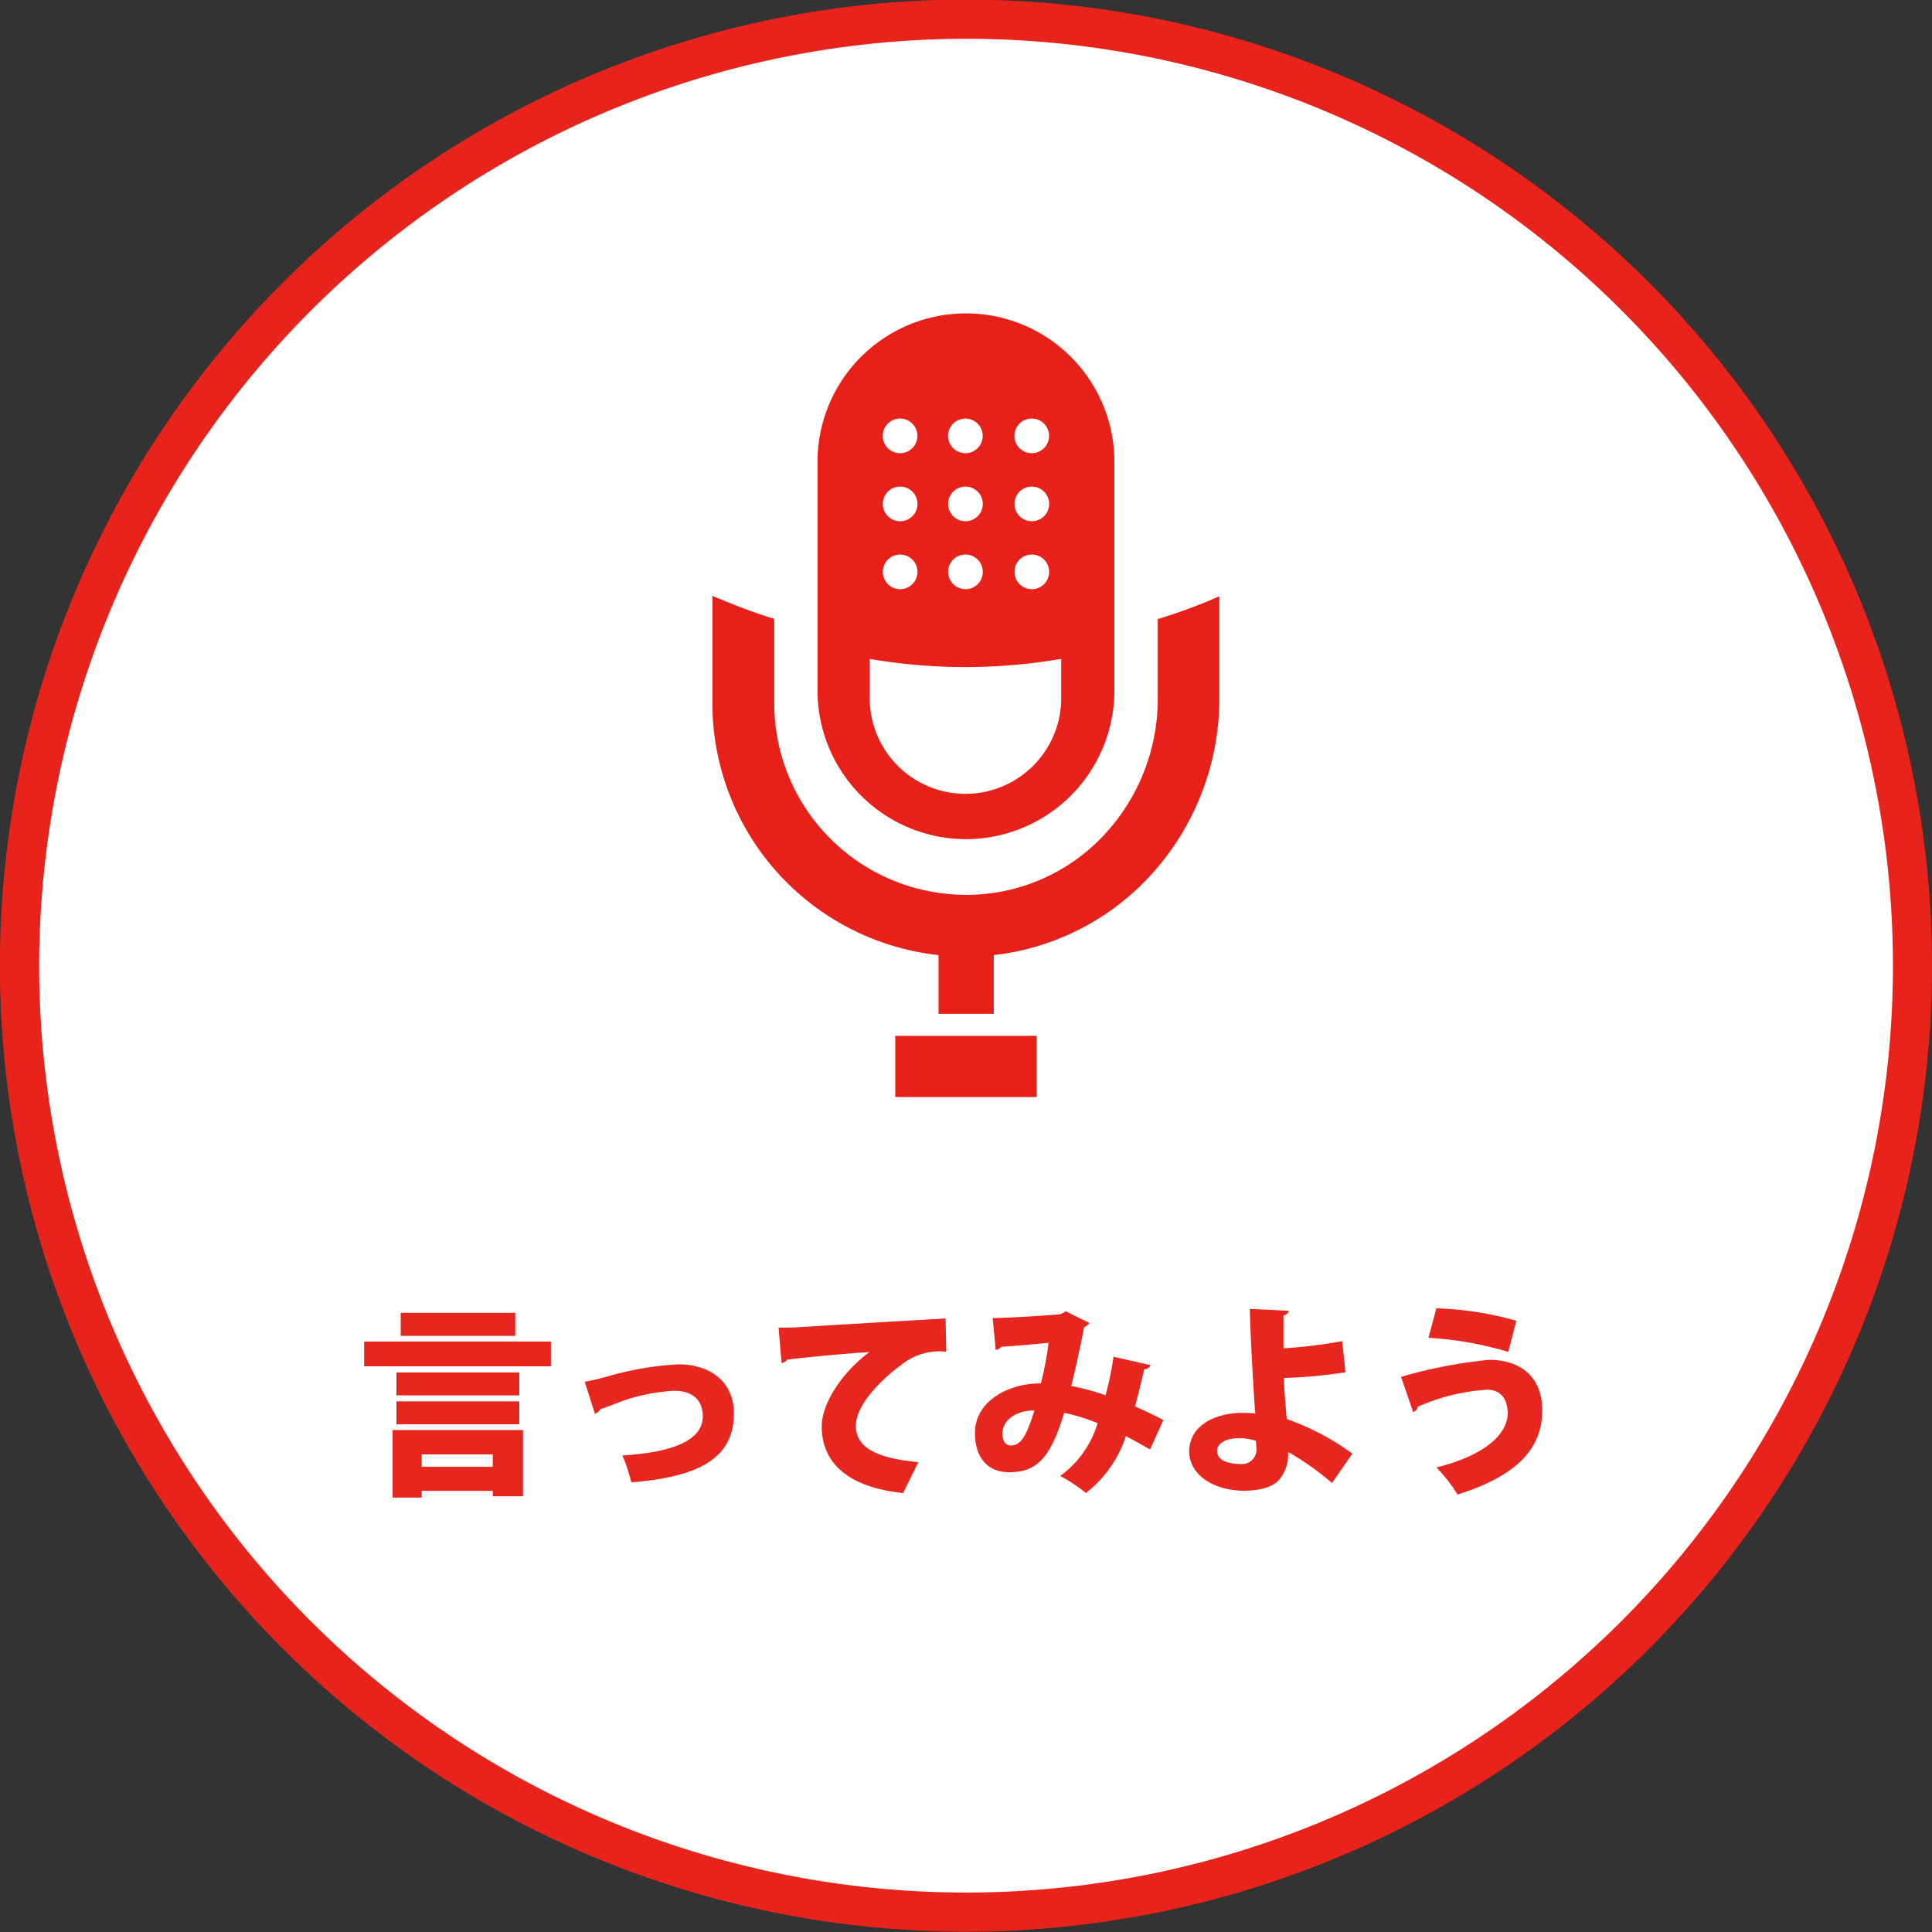 <svg id="レイヤー_1" data-name="レイヤー 1" xmlns="http://www.w3.org/2000/svg" viewBox="0 0 197.33 197.33"><rect x="0" y="0" width="197.33" height="197.33" fill="#333333" stroke="none"/><defs><style>.cls-1{fill:#fff;}.cls-2{fill:#e7231b;}.cls-3{fill:#e7211a;}.cls-4{fill:#e7261f;}</style></defs><title>0_2</title><circle class="cls-1" cx="98.67" cy="98.67" r="96.67"/><path class="cls-2" d="M100.33,6A94.67,94.67,0,1,1,5.67,100.71,94.78,94.78,0,0,1,100.33,6m0-4A98.67,98.67,0,1,0,199,100.71,98.67,98.67,0,0,0,100.33,2Z" transform="translate(-1.67 -2.04)"/><path class="cls-3" d="M100.33,87.75a15.18,15.18,0,0,0,15.16-15.16V49.21a15.16,15.16,0,0,0-30.32,0V72.59A15.18,15.18,0,0,0,100.33,87.75ZM93.6,48.33a1.77,1.77,0,1,1,1.77-1.77A1.76,1.76,0,0,1,93.6,48.33Zm0,3.41a1.77,1.77,0,1,1-1.76,1.76A1.76,1.76,0,0,1,93.6,51.74Zm0,6.94a1.77,1.77,0,1,1-1.76,1.77A1.77,1.77,0,0,1,93.6,58.68Zm13.46-10.35a1.77,1.77,0,1,1,1.76-1.77A1.77,1.77,0,0,1,107.06,48.33Zm0,3.41a1.77,1.77,0,1,1-1.77,1.76A1.76,1.76,0,0,1,107.06,51.74Zm0,6.94a1.77,1.77,0,1,1-1.77,1.77A1.76,1.76,0,0,1,107.06,58.68Zm3,10.66v4a9.78,9.78,0,0,1-19.56,0v-4a57.46,57.46,0,0,0,9.78.83,58,58,0,0,0,9.27-.75Zm-9.78-17.6a1.77,1.77,0,1,1-1.77,1.76A1.76,1.76,0,0,1,100.33,51.74Zm0,6.94a1.77,1.77,0,1,1-1.77,1.77A1.76,1.76,0,0,1,100.33,58.68Zm0-10.35a1.77,1.77,0,1,1,1.76-1.77A1.77,1.77,0,0,1,100.33,48.33Z" transform="translate(-1.67 -2.04)"/><path class="cls-3" d="M126.26,62.92h0v0a55.79,55.79,0,0,1-6.34,2.35v8.17a20.34,20.34,0,0,1-6.24,14.65,19.21,19.21,0,0,1-14.33,5.32A19.57,19.57,0,0,1,80.75,73.83V65.25c-1.86-.57-3.62-1.23-5.32-1.94-.33-.14-.68-.26-1-.41h0V73.83a25.9,25.9,0,0,0,23.1,25.76v6h5.64v-6A25.63,25.63,0,0,0,118,92.66a26.7,26.7,0,0,0,8.21-19.24V62.92Z" transform="translate(-1.67 -2.04)"/><rect class="cls-3" x="91.44" y="105.8" width="14.45" height="6.25"/><path class="cls-4" d="M38.86,139.06H57.94v2.53H38.86ZM41.77,155V148.1H55.09v6.77H52v-.56H44.74V155Zm12.94-12.78v2.34H42.16v-2.34Zm-12.55,5.29v-2.34H54.71v2.34ZM54.3,136.13v2.35H42.6v-2.35ZM52,150.59H44.74v1.27H52Z" transform="translate(-1.67 -2.04)"/><path class="cls-4" d="M61.39,143.17c.56-.1,1.2-.23,2.18-.5A32,32,0,0,1,71,141.39c2.88,0,5.63,1.51,5.63,5.05,0,4.84-4.16,6.5-10.48,7a16.93,16.93,0,0,0-.91-2.74c5.11-.32,8.21-1.52,8.21-4,0-1.85-1.29-2.61-2.89-2.61a19,19,0,0,0-6.32,1.43l-1.27.48a.89.89,0,0,1-.54.43Z" transform="translate(-1.67 -2.04)"/><path class="cls-4" d="M81.19,137.64c.65,0,1.71,0,2.27-.06,2.66-.16,10.89-.66,14.79-.87l.07,3.39a6.15,6.15,0,0,0-4.62,1.37c-1.89,1.35-4.61,4-4.61,6.21s2.12,3.31,6.38,3.7l-1.56,3.16c-5.92-.64-8.31-3.28-8.31-6.82,0-2.34,2.08-5.5,4.86-7.58-2.47.14-6.9.58-8.42.77,0,.16-.33.31-.54.35Z" transform="translate(-1.67 -2.04)"/><path class="cls-4" d="M119.18,141.47a.61.61,0,0,1-.64.41c-.23,1-.6,2.56-.94,3.81.88.39,2,.91,2.89,1.39l-1.35,3-2.47-1.37a12.05,12.05,0,0,1-4.09,5.82,16.33,16.33,0,0,0-2.62-1.74,10.34,10.34,0,0,0,3.82-5.39,19.78,19.78,0,0,0-3.41-1.06c-1.41,4.62-2.8,6.07-5.63,6.07-2.33,0-3.49-1.66-3.49-4,0-3.32,3.53-5.11,6.73-5.07a31.59,31.59,0,0,0,.79-4.15c-1,.1-3.26.31-4.84.41a1,1,0,0,1-.56.33l-.31-3.26c2.49-.06,6-.31,6.86-.39a1.43,1.43,0,0,0,.58-.32l2.45,1.21a1.41,1.41,0,0,1-.56.44c-.29,1.62-.88,4.32-1.31,6a22.15,22.15,0,0,1,3.51.94,31.75,31.75,0,0,0,.81-3.93Zm-11.86,4.63c-1.91,0-3.27,1-3.27,2.39,0,.71.34,1.19.86,1.19C106,149.68,106.57,148.54,107.32,146.1Z" transform="translate(-1.67 -2.04)"/><path class="cls-4" d="M139.09,142.2a50.56,50.56,0,0,1-6.27.58c0,1.41.16,2.7.21,3.49,0,.23.06.46.08.71a26.37,26.37,0,0,1,6.69,3.53l-2.08,3a29.51,29.51,0,0,0-4.49-3.18,4,4,0,0,1-.91,2.85c-.56.66-1.77,1.1-3.55,1.12-3.06,0-5.57-1.54-5.64-3.95,0-2.72,2.6-3.92,5.18-4,.37,0,1.18,0,1.58.07l-.06-.63c-.19-2.82-.48-7.91-.5-10.06l3.95.19c0,.21-.17.4-.52.48,0,.48,0,2.83,0,3.35a47.83,47.83,0,0,0,6-.73Zm-10.89,6.73c-1.31,0-2.22.54-2.22,1.29,0,1,1.14,1.35,2.43,1.35A1.47,1.47,0,0,0,130,150.2a8.26,8.26,0,0,0-.06-1A5.65,5.65,0,0,0,128.2,148.93Z" transform="translate(-1.67 -2.04)"/><path class="cls-4" d="M144.77,142.67a48.87,48.87,0,0,1,9-1.74c2.68,0,5.42,1.29,5.42,5.19,0,4.16-3,6.78-8.65,8.57a15.57,15.57,0,0,0-2.16-2.77c5-1.24,7.28-3.43,7.28-5.53,0-1.51-.77-2.41-2.1-2.41a20.48,20.48,0,0,0-7.09,1.75c0,.21-.23.46-.46.54Zm3.61-7a33.54,33.54,0,0,1,8.17,1.27l-.83,3.18a35.23,35.23,0,0,0-8.15-1.44Z" transform="translate(-1.67 -2.04)"/></svg>